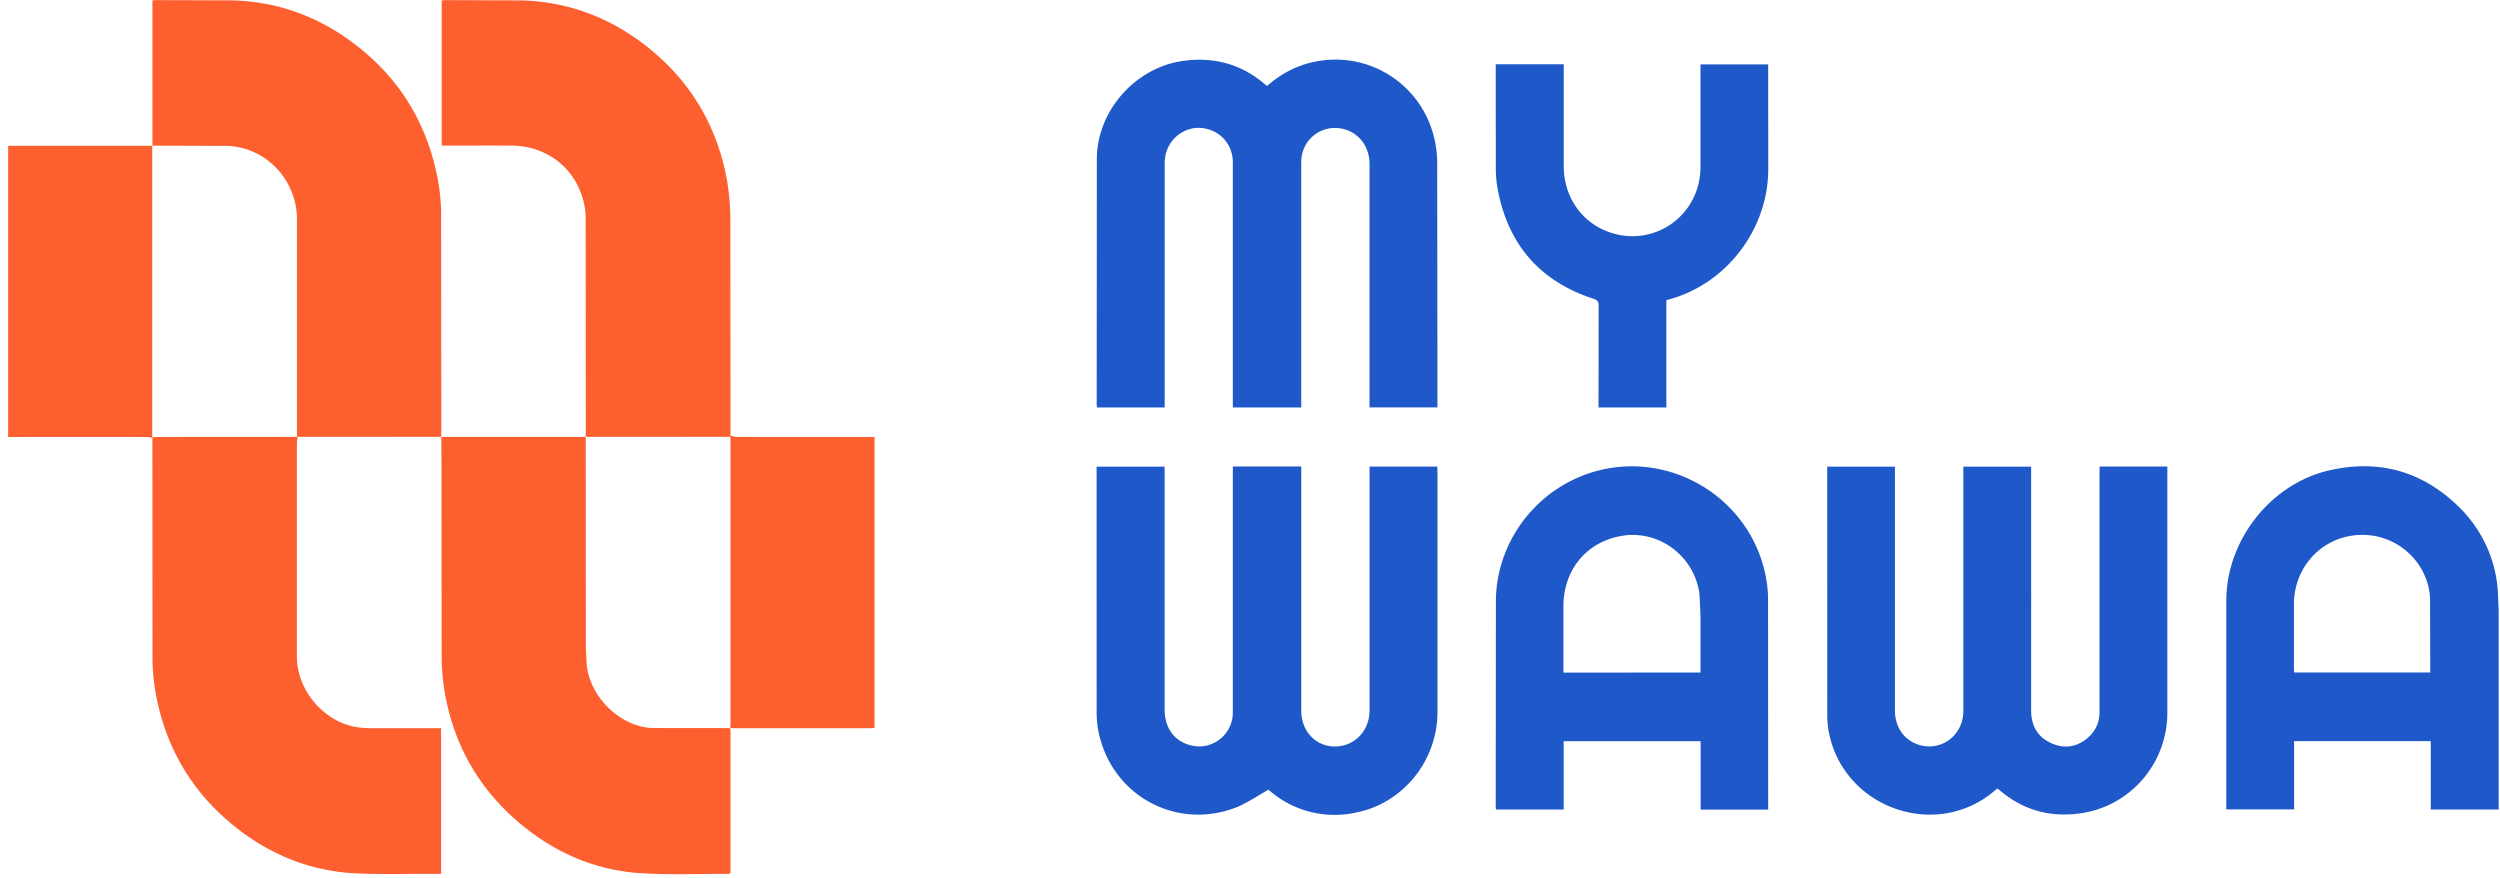 <svg xmlns="http://www.w3.org/2000/svg" width="111" height="39" fill="none" xmlns:v="https://vecta.io/nano"><g fill="#1e58c9"><path d="M54.738 20.71h3.039v10.853c0 .909.649 1.589 1.508 1.581s1.519-.698 1.523-1.587v-3.581-7.26h3.006l.01.225v10.671c0 2.151-1.517 4.051-3.612 4.464a4.4 4.4 0 0 1-3.872-.998l-.018-.014c-.525.287-.995.625-1.517.817-2.707.991-5.572-.664-6.06-3.555a4.64 4.64 0 0 1-.054-.763l-.002-10.649v-.195h3.02v.31 10.463c0 .812.407 1.39 1.115 1.588.224.066.459.078.689.036a1.49 1.49 0 0 0 .631-.28 1.52 1.52 0 0 0 .44-.535 1.5 1.5 0 0 0 .154-.677V20.998l.001-.288zm1.526-16.897c.88-.773 1.879-1.157 3.038-1.167a4.5 4.5 0 0 1 4.279 3.13c.146.455.224.929.231 1.408l.011 10.671v.235h-3.016v-.302-10.51c0-.918-.671-1.604-1.554-1.596a1.48 1.48 0 0 0-1.044.441c-.277.28-.432.659-.433 1.054v10.649.264h-3.038v-.27V7.217c0-.802-.554-1.43-1.349-1.53-.727-.093-1.441.403-1.627 1.143a2.18 2.18 0 0 0-.051.528v10.417.315h-3c-.009-.046-.015-.093-.018-.14L48.7 7.047c.011-2.145 1.729-4.06 3.843-4.345 1.366-.186 2.585.146 3.637 1.055.019.015.045.03.083.056zm36.96 16.902h3.006v.259 10.671c.001 1.069-.376 2.103-1.062 2.918a4.46 4.46 0 0 1-2.684 1.531c-1.393.228-2.647-.096-3.728-1.034-.017-.014-.038-.025-.076-.049l-.277.227c-2.651 2.058-6.625.524-7.214-2.794a3.79 3.79 0 0 1-.058-.646l-.002-10.904v-.175h3.006v.268 10.556c0 .744.415 1.333 1.074 1.53.999.299 1.963-.436 1.964-1.504v-6.417-4.431h3.01v.26V31.56c0 .651.283 1.156.877 1.43s1.157.186 1.649-.242c.341-.297.51-.686.51-1.146V21l.005-.285zM78.508 35.947h-3v-3.038h-6.081v3.033h-3.003c-.007-.031-.011-.062-.014-.093l.008-9.182c.019-2.465 1.599-4.689 3.891-5.565 3.48-1.33 7.356.809 8.087 4.47a5.41 5.41 0 0 1 .106 1.035l.005 9.136v.204zm-3.006-6.085v-2.527l-.046-.972c-.231-1.687-1.83-2.883-3.521-2.558-1.534.292-2.519 1.535-2.519 3.111v2.947l6.086-.002z"/><path d="M110.941 35.944h-3.016v-3.038h-6.067v3.031h-3.01v-.263-8.997c0-2.672 1.945-5.172 4.532-5.783 2.179-.515 4.113 0 5.733 1.553a5.76 5.76 0 0 1 1.789 3.761l.038.904v8.533l.001.3zm-3.038-6.085l-.008-3.27c-.064-1.674-1.612-3.081-3.47-2.806-1.498.222-2.573 1.513-2.575 3.036v2.811l.009.228h6.044zM66.41 2.854h3.02v.272V7.38c0 1.458.923 2.68 2.326 3.017a2.99 2.99 0 0 0 1.238.046 3 3 0 0 0 1.152-.46 3.02 3.02 0 0 0 .871-.888 3.05 3.05 0 0 0 .443-1.166c.026-.168.04-.337.041-.507V3.12v-.261h3.006v.258l.004 4.302c.038 2.71-1.834 5.201-4.457 5.889-.015.004-.029.011-.067.027v4.757h-3.013v-.253l.005-4.255c0-.186-.046-.262-.228-.32-2.365-.768-3.782-2.384-4.251-4.846a5.32 5.32 0 0 1-.086-.968l-.004-4.418.002-.177z"/></g><g fill="#fd5f2f"><path d="M13.22 19.397c-.019.081-.031.164-.038.247v9.529c0 1.474 1.217 2.894 2.663 3.113.205.03.411.046.618.046h2.861.26v6.467h-.259c-1.154-.004-2.308.029-3.459-.019-1.895-.079-3.613-.713-5.137-1.847-2.048-1.524-3.323-3.557-3.802-6.076a9.2 9.2 0 0 1-.157-1.681l-.004-9.739-.004-.027.277-.008 6.157-.004c.006.003.015.001.024 0zm12.789.003l-.005-9.716a3.28 3.28 0 0 0-.207-1.104c-.478-1.302-1.68-2.109-3.086-2.115-.946-.004-1.892 0-2.837 0h-.263V.023a1.41 1.41 0 0 1 .167-.018l3.369.013c1.962.052 3.741.684 5.319 1.853 1.959 1.452 3.222 3.384 3.744 5.778a10.14 10.14 0 0 1 .217 2.069l.009 9.507c0 .039-.005.077-.008.116l-.003.053-6.419.004.003.004z"/><path d="M19.592 19.4h6.419l-.004-.004.006 9.357.035.74c.13 1.442 1.488 2.785 2.921 2.831l3.456.004-.004-.005a1.23 1.23 0 0 1 .015.137v6.139l-.007.173c-.027.014-.04.027-.053.027-1.315-.005-2.633.053-3.943-.031-1.903-.123-3.614-.826-5.116-2.02-1.772-1.408-2.945-3.214-3.454-5.43a9.66 9.66 0 0 1-.252-2.064l-.012-9.53-.005-.326-.003.002z"/><path d="M13.22 19.397c-.009 0-.018.003-.027.004l-.008-.255V9.741c0-1.748-1.376-3.209-3.105-3.263l-3.318-.01.005.005V.023a.64.64 0 0 1 .111-.018l3.391.011c1.898.04 3.632.625 5.179 1.721 2.058 1.46 3.388 3.434 3.927 5.92.133.596.204 1.203.212 1.814l.006 9.926.003-.003-6.376.004z"/><path d="M6.76 19.413a.26.26 0 0 1 .004.027 1.88 1.88 0 0 0-.268-.038 2862.61 2862.61 0 0 0-5.861 0H.363V6.474h6.402L6.76 6.47v12.943zm25.665-.021l.003-.053c.092.022.185.062.277.062l5.861.003h.265v12.919l-.181.01h-6.115c-.038 0-.076-.007-.114-.01l.004.005.01-.208V19.577l-.011-.185z"/></g></svg>
